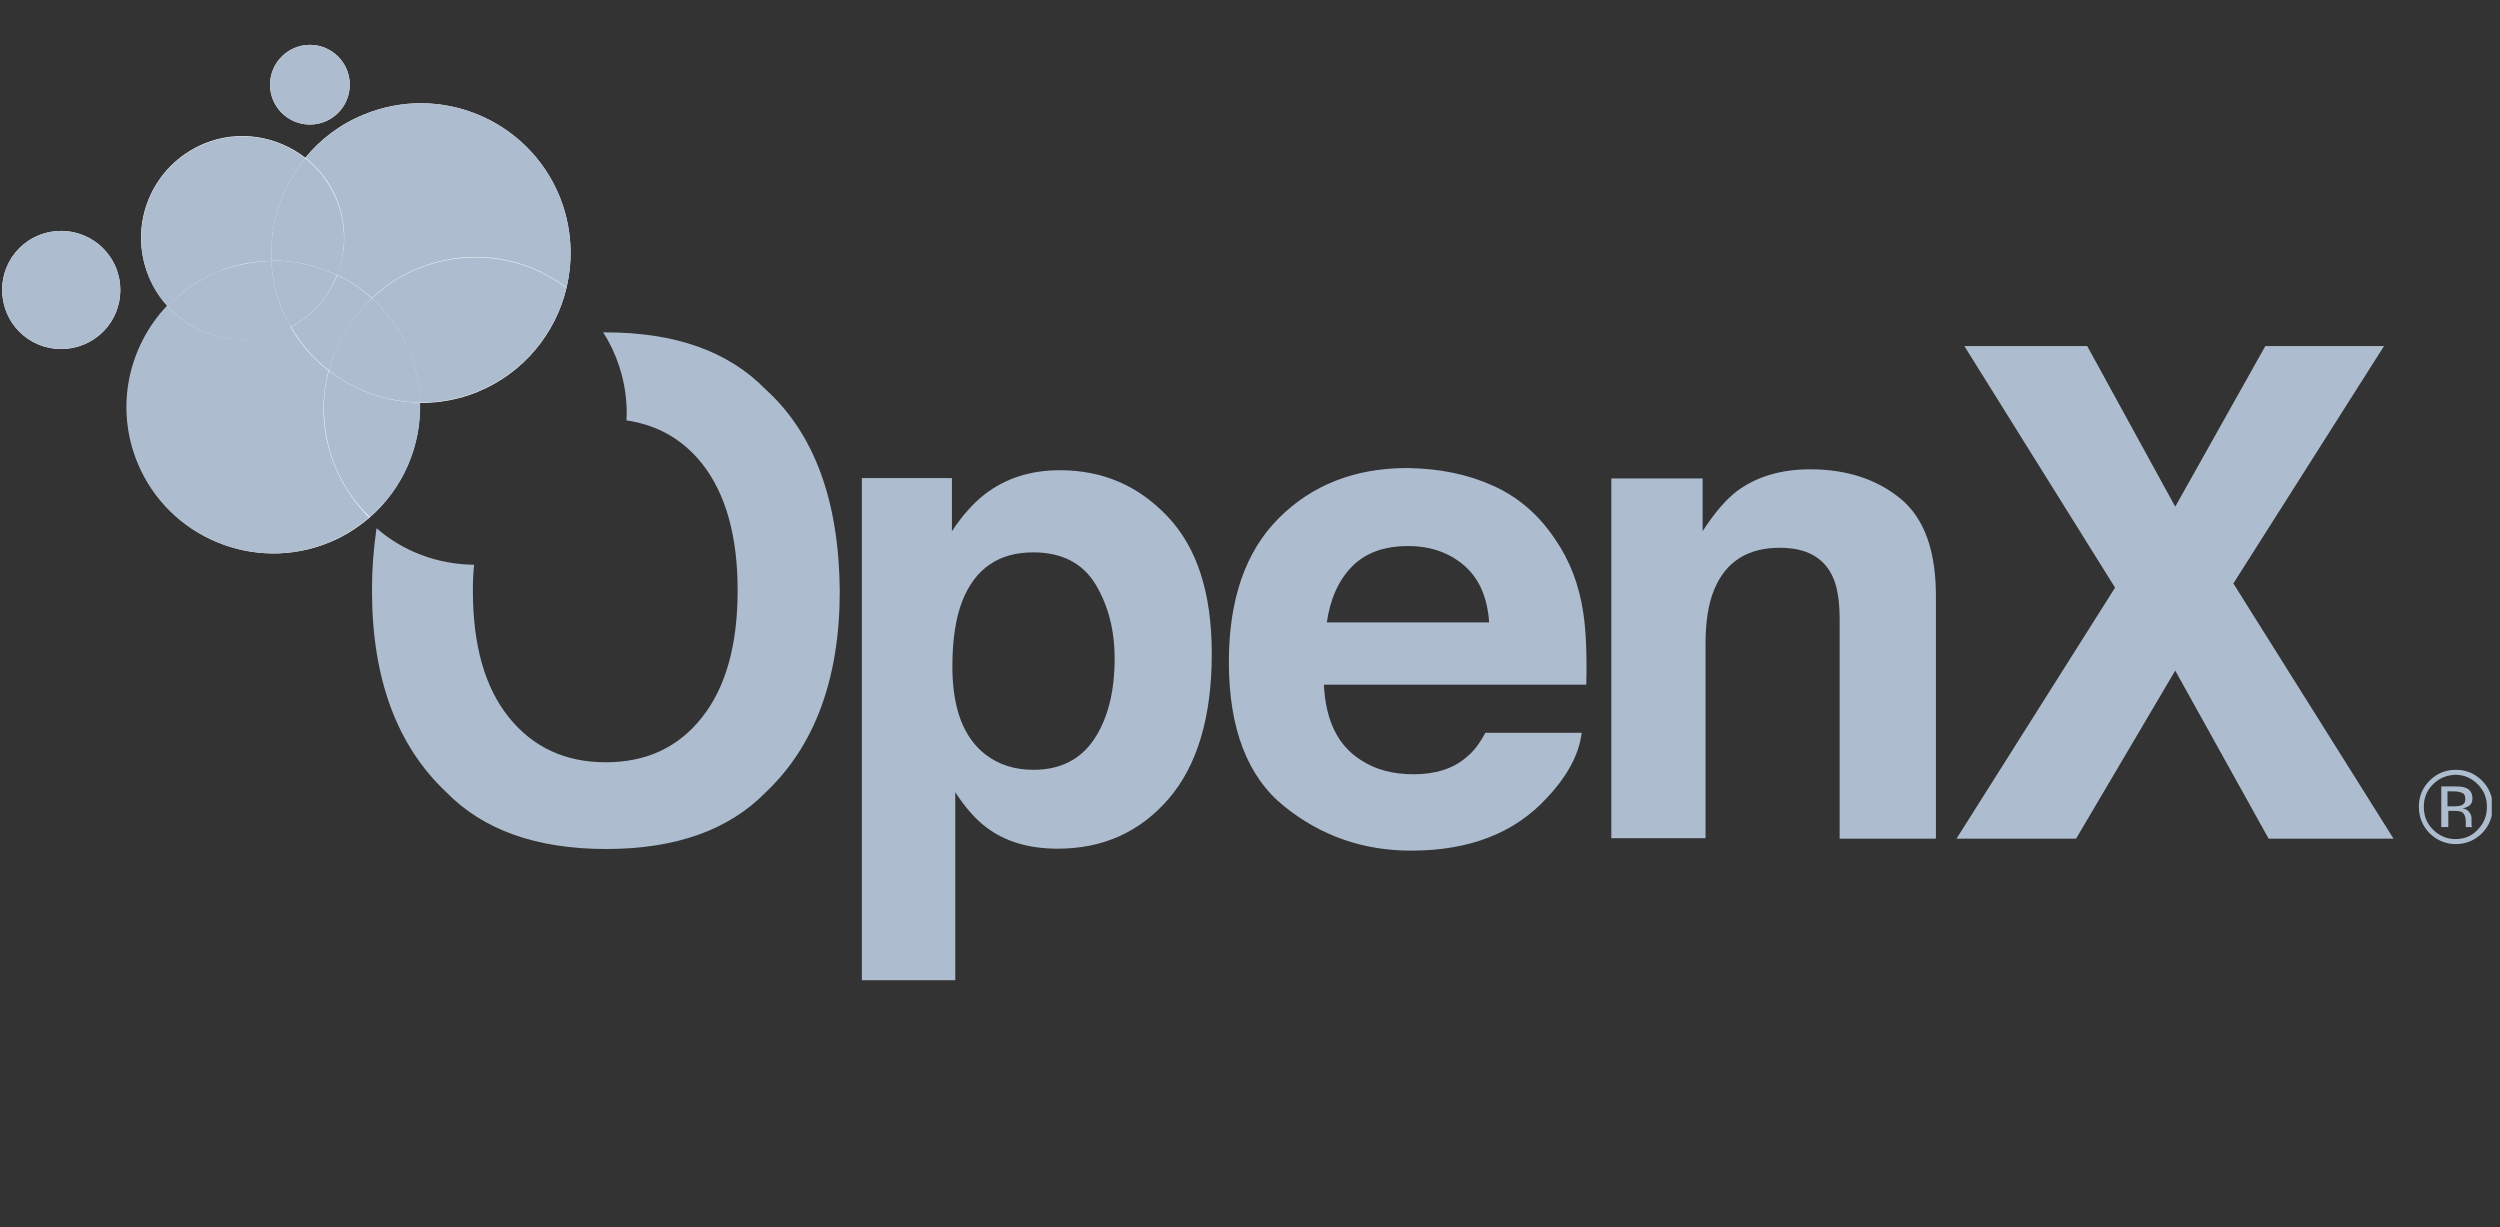 <svg width="55" height="27" viewBox="0 0 55 27" fill="none" xmlns="http://www.w3.org/2000/svg">
<rect x="0" y="0" width="55" height="27" fill="#333333" stroke="none"/>
<g clip-path="url(#clip0_24334_45059)">
<path d="M6.818 2.74C7.302 2.74 7.695 2.348 7.695 1.864C7.695 1.38 7.302 0.987 6.818 0.987C6.334 0.987 5.941 1.38 5.941 1.864C5.941 2.348 6.334 2.74 6.818 2.74Z" fill="white"/>
<path d="M0.849 5.178C0.183 5.452 -0.128 6.21 0.146 6.876C0.42 7.543 1.178 7.853 1.845 7.579C2.511 7.305 2.822 6.548 2.548 5.881C2.274 5.224 1.516 4.904 0.849 5.178Z" fill="white"/>
<path d="M12.305 4.31C11.611 2.631 9.684 1.827 8.004 2.521C7.484 2.731 7.045 3.069 6.717 3.47C6.105 2.996 5.256 2.841 4.489 3.16C3.347 3.635 2.799 4.94 3.274 6.081C3.375 6.328 3.521 6.547 3.685 6.73C2.836 7.624 2.544 8.966 3.037 10.181C3.712 11.824 5.603 12.609 7.246 11.933C7.584 11.796 7.876 11.605 8.132 11.386C8.853 10.756 9.264 9.824 9.237 8.866C9.666 8.866 10.095 8.793 10.515 8.619C11.529 8.199 12.223 7.332 12.46 6.346C12.616 5.689 12.579 4.977 12.305 4.31Z" fill="white"/>
<path d="M6.818 2.74C7.302 2.74 7.695 2.348 7.695 1.864C7.695 1.38 7.302 0.987 6.818 0.987C6.334 0.987 5.941 1.38 5.941 1.864C5.941 2.348 6.334 2.74 6.818 2.74Z" fill="#ADBDCF"/>
<path d="M0.849 5.178C0.183 5.452 -0.128 6.21 0.146 6.876C0.42 7.543 1.178 7.853 1.845 7.579C2.511 7.305 2.822 6.548 2.548 5.881C2.274 5.224 1.516 4.904 0.849 5.178Z" fill="#ADBDCF"/>
<path d="M6.406 7.194C6.625 7.577 6.908 7.897 7.237 8.152C7.402 7.541 7.73 6.993 8.178 6.564C7.949 6.354 7.694 6.181 7.42 6.053C7.228 6.527 6.881 6.938 6.406 7.194Z" fill="#ADBDCF"/>
<path d="M9.243 8.857C8.513 8.848 7.81 8.602 7.234 8.154C7.143 8.492 7.106 8.839 7.134 9.204C7.189 10.062 7.563 10.829 8.138 11.377C8.869 10.747 9.271 9.816 9.243 8.857Z" fill="#ADBDCF"/>
<path d="M7.125 9.204C7.098 8.838 7.143 8.491 7.226 8.154C6.897 7.898 6.614 7.579 6.395 7.195C6.322 7.232 6.258 7.268 6.176 7.295C5.281 7.661 4.285 7.405 3.673 6.729C2.824 7.624 2.523 8.966 3.025 10.18C3.701 11.824 5.591 12.609 7.235 11.933C7.564 11.796 7.865 11.604 8.121 11.385C7.564 10.829 7.18 10.062 7.125 9.204Z" fill="#ADBDCF"/>
<path d="M6.191 7.304C6.264 7.277 6.337 7.24 6.401 7.204C6.337 7.085 6.264 6.957 6.209 6.83C6.063 6.473 5.99 6.108 5.972 5.743C5.579 5.752 5.177 5.825 4.785 5.981C4.355 6.163 3.981 6.419 3.68 6.738C4.301 7.414 5.296 7.669 6.191 7.304Z" fill="#ADBDCF"/>
<path d="M6.715 3.48C6.104 2.997 5.254 2.85 4.487 3.17C3.346 3.636 2.807 4.95 3.273 6.091C3.373 6.338 3.519 6.557 3.684 6.74C3.985 6.42 4.359 6.155 4.789 5.982C5.172 5.818 5.574 5.745 5.976 5.745C5.93 4.914 6.195 4.11 6.715 3.48Z" fill="#ADBDCF"/>
<path d="M7.412 6.053C6.964 5.843 6.471 5.725 5.969 5.734C5.987 6.099 6.06 6.464 6.206 6.82C6.261 6.957 6.325 7.076 6.398 7.195C6.882 6.939 7.229 6.528 7.412 6.053Z" fill="#ADBDCF"/>
<path d="M7.398 4.383C7.243 4.009 7.006 3.708 6.713 3.479C6.193 4.109 5.928 4.913 5.974 5.734C6.476 5.725 6.969 5.844 7.417 6.054C7.617 5.534 7.627 4.94 7.398 4.383Z" fill="#ADBDCF"/>
<path d="M12.307 4.31C11.613 2.631 9.687 1.827 8.006 2.521C7.486 2.731 7.047 3.069 6.719 3.47C7.011 3.699 7.258 4.009 7.404 4.374C7.632 4.931 7.623 5.525 7.413 6.045C7.687 6.173 7.942 6.346 8.18 6.556C8.728 6.045 9.44 5.716 10.243 5.661C11.075 5.607 11.851 5.862 12.463 6.328C12.618 5.689 12.581 4.977 12.307 4.31Z" fill="#ADBDCF"/>
<path d="M10.243 5.67C9.44 5.725 8.718 6.054 8.18 6.565C8.527 6.875 8.81 7.268 9.002 7.724C9.157 8.099 9.23 8.473 9.239 8.857C9.668 8.857 10.097 8.784 10.517 8.61C11.531 8.19 12.225 7.323 12.462 6.337C11.851 5.871 11.074 5.616 10.243 5.67Z" fill="#ADBDCF"/>
<path d="M8.179 6.562C7.722 6.992 7.394 7.539 7.238 8.151C7.804 8.598 8.517 8.845 9.247 8.854C9.238 8.48 9.156 8.096 9.01 7.722C8.809 7.265 8.526 6.873 8.179 6.562Z" fill="#ADBDCF"/>
<path d="M16.84 8.563C16.028 7.732 14.859 7.312 13.325 7.312C13.306 7.312 13.288 7.312 13.27 7.312C13.562 7.769 13.745 8.308 13.781 8.883C13.79 9.001 13.79 9.129 13.781 9.248C14.457 9.348 15.014 9.659 15.443 10.197C15.964 10.855 16.228 11.786 16.228 12.991C16.228 14.196 15.964 15.127 15.443 15.784C14.923 16.442 14.22 16.77 13.325 16.77C12.439 16.77 11.727 16.442 11.197 15.784C10.667 15.127 10.403 14.196 10.403 12.991C10.403 12.79 10.412 12.607 10.43 12.425C9.617 12.416 8.859 12.124 8.284 11.621C8.22 12.051 8.184 12.507 8.184 13C8.184 14.926 8.731 16.405 9.818 17.428C10.631 18.259 11.8 18.678 13.334 18.678C14.868 18.678 16.037 18.259 16.849 17.428C17.927 16.405 18.475 14.926 18.475 13C18.457 11.019 17.918 9.54 16.84 8.563Z" fill="#ADBDCF"/>
<path d="M25.691 11.367C26.339 12.052 26.659 13.056 26.659 14.38C26.659 15.777 26.339 16.845 25.709 17.575C25.079 18.305 24.266 18.671 23.271 18.671C22.632 18.671 22.111 18.515 21.691 18.196C21.463 18.022 21.235 17.767 21.016 17.429V21.565H18.961V10.518H20.942V11.687C21.171 11.34 21.408 11.075 21.664 10.874C22.13 10.518 22.678 10.345 23.317 10.345C24.257 10.345 25.043 10.682 25.691 11.367ZM24.102 12.855C23.819 12.39 23.362 12.152 22.732 12.152C21.974 12.152 21.454 12.508 21.171 13.22C21.025 13.595 20.952 14.079 20.952 14.663C20.952 15.585 21.198 16.233 21.691 16.608C21.983 16.827 22.331 16.936 22.732 16.936C23.317 16.936 23.764 16.717 24.066 16.27C24.367 15.822 24.522 15.229 24.522 14.489C24.522 13.869 24.385 13.33 24.102 12.855Z" fill="#ADBDCF"/>
<path d="M32.834 10.68C33.391 10.927 33.847 11.319 34.203 11.849C34.532 12.323 34.742 12.862 34.834 13.492C34.888 13.857 34.916 14.378 34.898 15.062H29.126C29.163 15.857 29.437 16.413 29.957 16.733C30.268 16.934 30.651 17.034 31.099 17.034C31.574 17.034 31.957 16.916 32.249 16.669C32.414 16.541 32.551 16.359 32.678 16.121H34.797C34.742 16.587 34.487 17.071 34.03 17.555C33.318 18.331 32.322 18.714 31.044 18.714C29.985 18.714 29.053 18.386 28.25 17.737C27.446 17.089 27.035 16.03 27.035 14.56C27.035 13.191 27.401 12.132 28.131 11.402C28.861 10.671 29.802 10.297 30.962 10.297C31.665 10.306 32.286 10.434 32.834 10.68ZM29.738 12.47C29.446 12.771 29.263 13.182 29.19 13.693H32.761C32.724 13.145 32.541 12.725 32.213 12.442C31.884 12.159 31.473 12.013 30.98 12.013C30.441 12.013 30.03 12.168 29.738 12.47Z" fill="#ADBDCF"/>
<path d="M41.814 10.973C42.334 11.402 42.59 12.115 42.59 13.11V18.45H40.472V13.621C40.472 13.201 40.417 12.881 40.307 12.662C40.106 12.252 39.723 12.051 39.157 12.051C38.453 12.051 37.979 12.352 37.723 12.945C37.586 13.265 37.522 13.667 37.522 14.15V18.441H35.449V10.526H37.458V11.685C37.723 11.275 37.979 10.982 38.207 10.809C38.636 10.489 39.175 10.325 39.823 10.325C40.627 10.325 41.293 10.544 41.814 10.973Z" fill="#ADBDCF"/>
<path d="M45.673 18.451H43.043L46.531 12.928L43.216 7.614H45.919L47.855 11.147L49.837 7.614H52.448L49.134 12.836L52.658 18.451H49.91L47.855 14.753L45.673 18.451Z" fill="#ADBDCF"/>
<path d="M54.603 18.332C54.448 18.488 54.247 18.57 54.028 18.57C53.808 18.57 53.608 18.488 53.452 18.332C53.297 18.177 53.215 17.976 53.215 17.748C53.215 17.52 53.297 17.328 53.452 17.173C53.608 17.018 53.799 16.936 54.028 16.936C54.256 16.936 54.448 17.018 54.603 17.173C54.758 17.328 54.84 17.52 54.84 17.748C54.84 17.976 54.758 18.177 54.603 18.332ZM53.525 17.255C53.388 17.392 53.324 17.556 53.324 17.748C53.324 17.949 53.388 18.113 53.525 18.25C53.662 18.387 53.827 18.46 54.018 18.46C54.21 18.46 54.384 18.396 54.511 18.25C54.648 18.113 54.712 17.949 54.712 17.748C54.712 17.556 54.648 17.392 54.511 17.255C54.374 17.118 54.21 17.045 54.018 17.045C53.827 17.054 53.662 17.118 53.525 17.255ZM54.009 17.301C54.119 17.301 54.201 17.31 54.256 17.337C54.347 17.374 54.393 17.456 54.393 17.566C54.393 17.648 54.365 17.702 54.301 17.739C54.274 17.757 54.228 17.775 54.174 17.785C54.247 17.794 54.292 17.821 54.329 17.876C54.365 17.922 54.374 17.967 54.374 18.013V18.077C54.374 18.095 54.374 18.122 54.374 18.141C54.374 18.168 54.374 18.177 54.384 18.186L54.393 18.195H54.247V18.186V18.177V18.15V18.077C54.247 17.976 54.219 17.903 54.164 17.867C54.128 17.848 54.073 17.839 53.991 17.839H53.863V18.195H53.708V17.301H54.009ZM54.174 17.447C54.137 17.428 54.073 17.41 53.982 17.41H53.845V17.739H53.991C54.055 17.739 54.11 17.73 54.146 17.721C54.21 17.693 54.237 17.648 54.237 17.584C54.237 17.511 54.219 17.465 54.174 17.447Z" fill="#ADBDCF"/>
</g>
<defs>
<clipPath id="clip0_24334_45059">
<rect width="54.788" height="25.483" fill="white" transform="translate(0.031 0.989)"/>
</clipPath>
</defs>
</svg>
